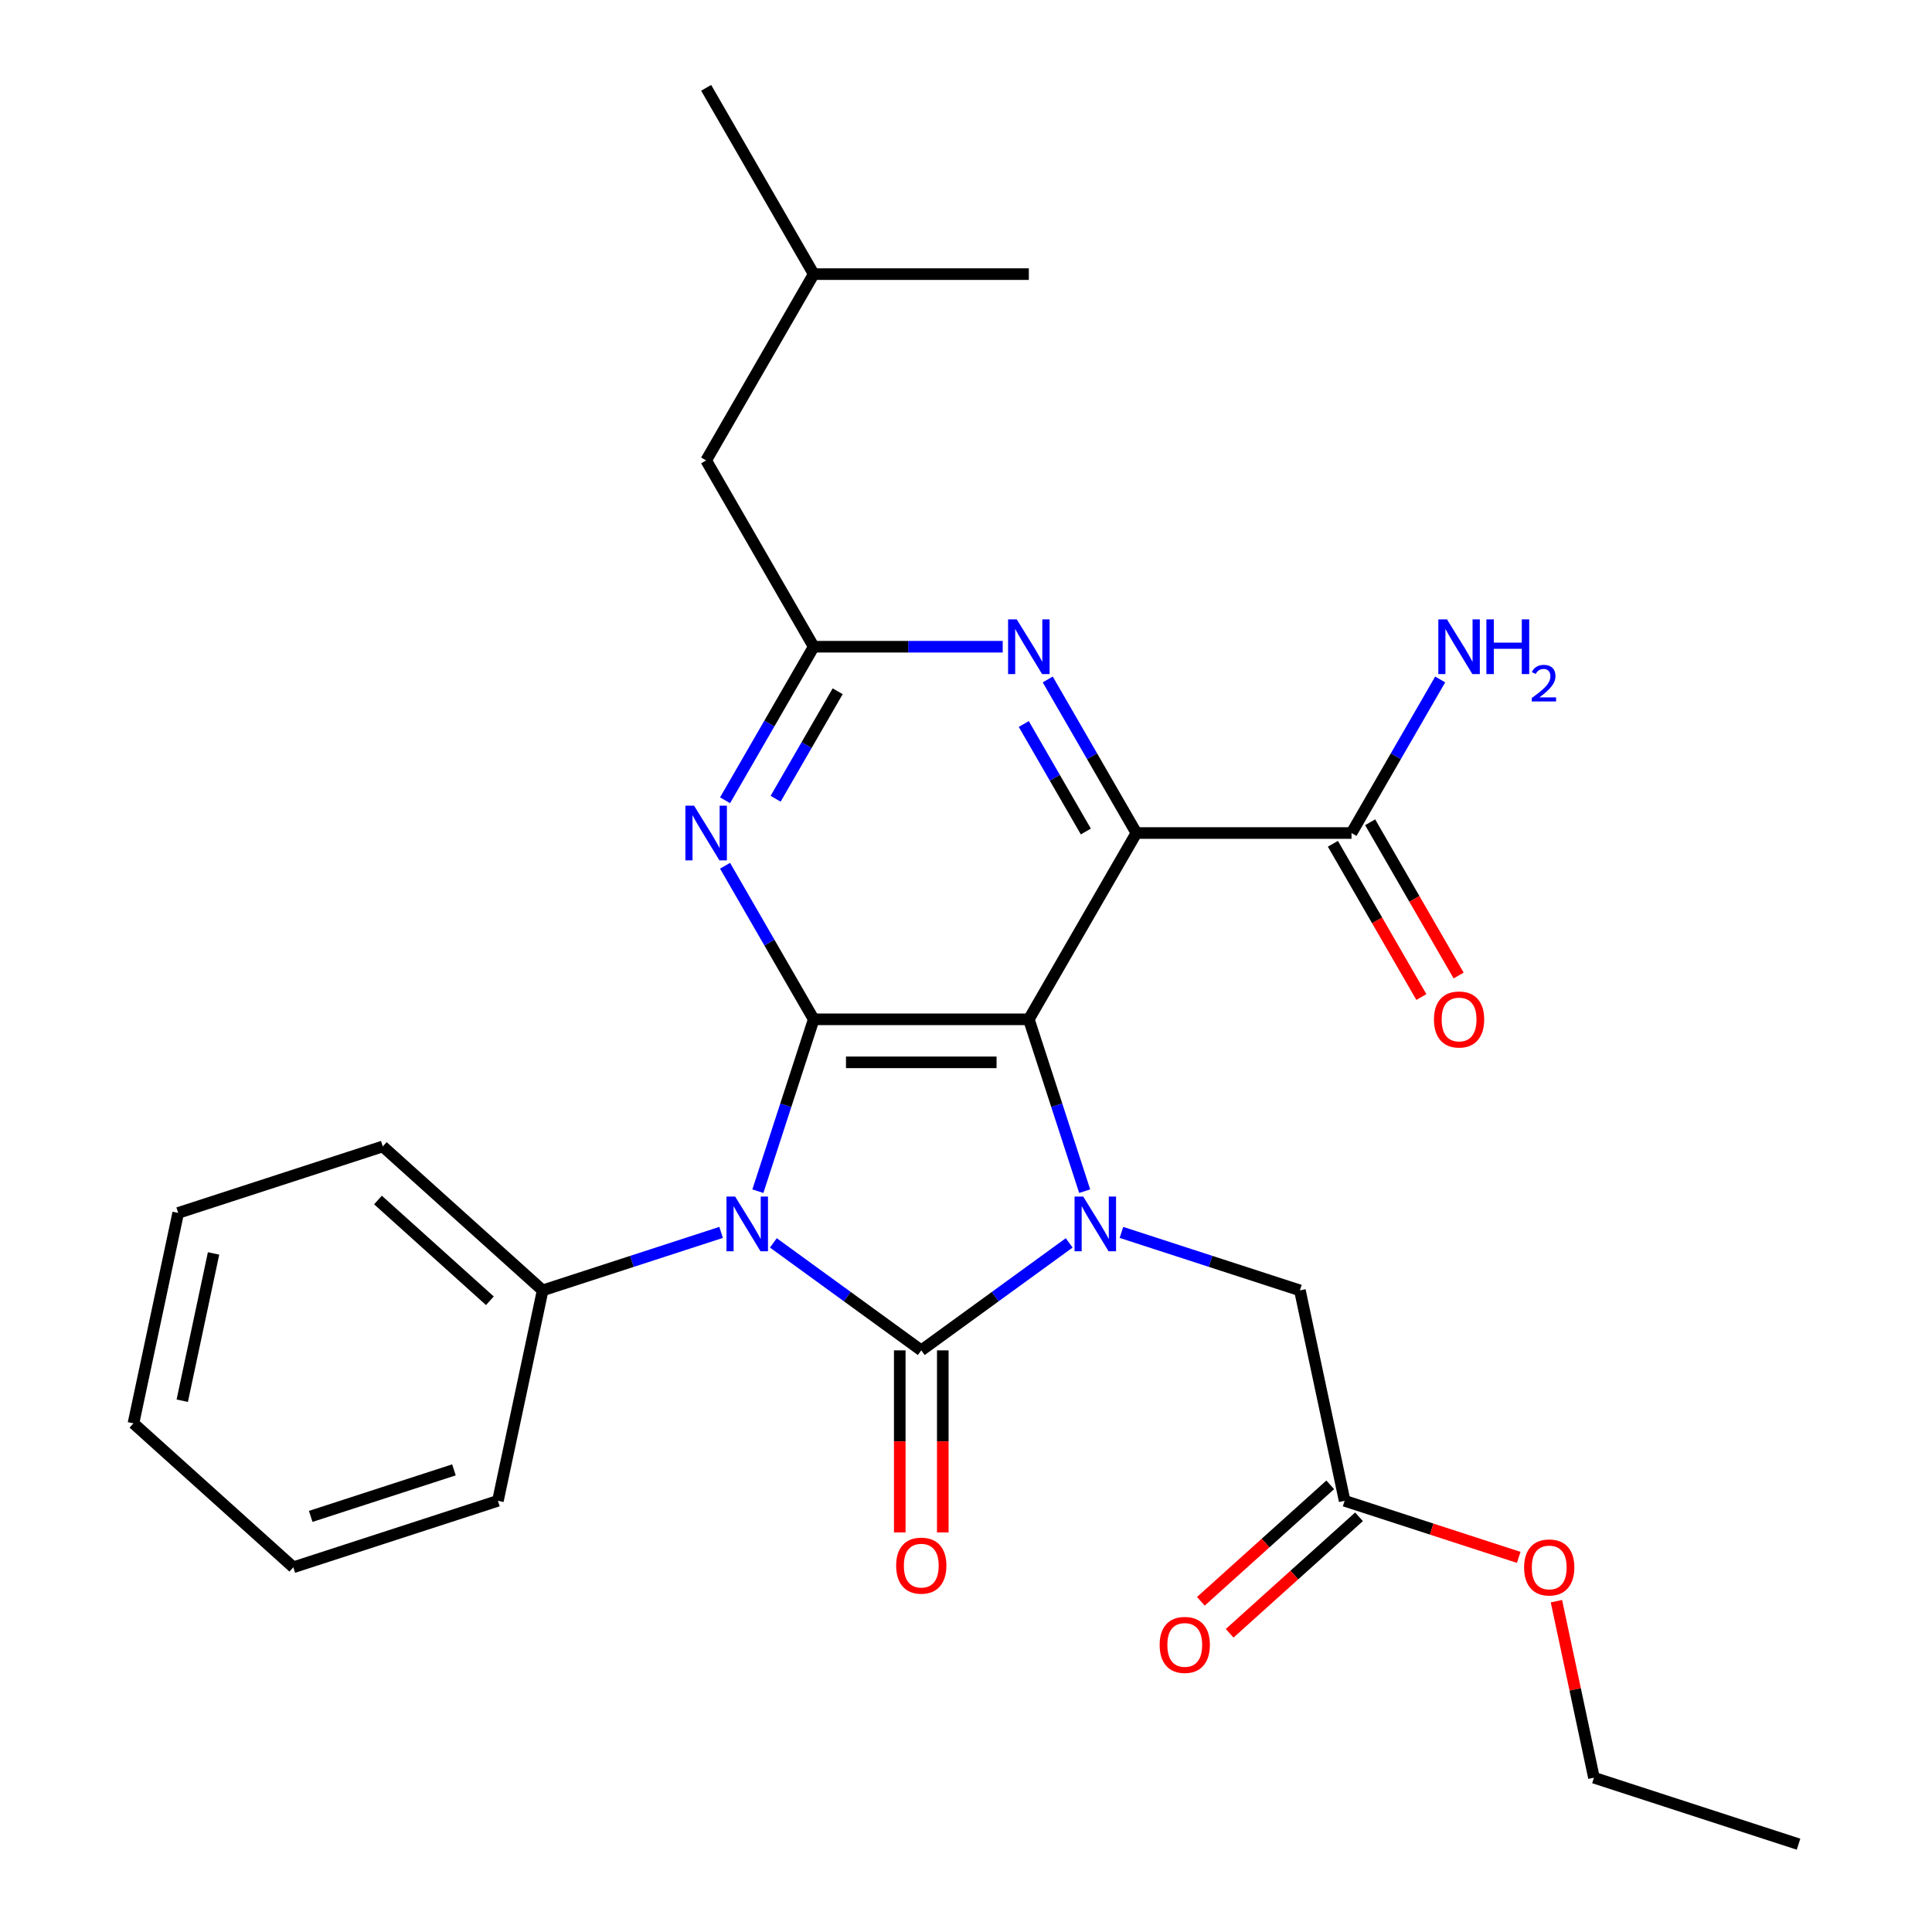 <?xml version='1.0' encoding='iso-8859-1'?>
<svg version='1.1' baseProfile='full'
              xmlns='http://www.w3.org/2000/svg'
                      xmlns:rdkit='http://www.rdkit.org/xml'
                      xmlns:xlink='http://www.w3.org/1999/xlink'
                  xml:space='preserve'
width='1000px' height='1000px' viewBox='0 0 1000 1000'>
<!-- END OF HEADER -->
<rect style='opacity:1.0;fill:#FFFFFF;stroke:none' width='1000' height='1000' x='0' y='0'> </rect>
<path class='bond-0' d='M 400.292,643.321 L 438.571,671.132' style='fill:none;fill-rule:evenodd;stroke:#0000FF;stroke-width:6px;stroke-linecap:butt;stroke-linejoin:miter;stroke-opacity:1' />
<path class='bond-0' d='M 438.571,671.132 L 476.85,698.943' style='fill:none;fill-rule:evenodd;stroke:#000000;stroke-width:6px;stroke-linecap:butt;stroke-linejoin:miter;stroke-opacity:1' />
<path class='bond-3' d='M 392.274,616.552 L 406.725,572.075' style='fill:none;fill-rule:evenodd;stroke:#0000FF;stroke-width:6px;stroke-linecap:butt;stroke-linejoin:miter;stroke-opacity:1' />
<path class='bond-3' d='M 406.725,572.075 L 421.177,527.599' style='fill:none;fill-rule:evenodd;stroke:#000000;stroke-width:6px;stroke-linecap:butt;stroke-linejoin:miter;stroke-opacity:1' />
<path class='bond-11' d='M 373.245,637.889 L 327.058,652.896' style='fill:none;fill-rule:evenodd;stroke:#0000FF;stroke-width:6px;stroke-linecap:butt;stroke-linejoin:miter;stroke-opacity:1' />
<path class='bond-11' d='M 327.058,652.896 L 280.872,667.903' style='fill:none;fill-rule:evenodd;stroke:#000000;stroke-width:6px;stroke-linecap:butt;stroke-linejoin:miter;stroke-opacity:1' />
<path class='bond-2' d='M 476.85,698.943 L 515.129,671.132' style='fill:none;fill-rule:evenodd;stroke:#000000;stroke-width:6px;stroke-linecap:butt;stroke-linejoin:miter;stroke-opacity:1' />
<path class='bond-2' d='M 515.129,671.132 L 553.407,643.321' style='fill:none;fill-rule:evenodd;stroke:#0000FF;stroke-width:6px;stroke-linecap:butt;stroke-linejoin:miter;stroke-opacity:1' />
<path class='bond-10' d='M 465.715,698.943 L 465.715,746.064' style='fill:none;fill-rule:evenodd;stroke:#000000;stroke-width:6px;stroke-linecap:butt;stroke-linejoin:miter;stroke-opacity:1' />
<path class='bond-10' d='M 465.715,746.064 L 465.715,793.186' style='fill:none;fill-rule:evenodd;stroke:#FF0000;stroke-width:6px;stroke-linecap:butt;stroke-linejoin:miter;stroke-opacity:1' />
<path class='bond-10' d='M 487.984,698.943 L 487.984,746.064' style='fill:none;fill-rule:evenodd;stroke:#000000;stroke-width:6px;stroke-linecap:butt;stroke-linejoin:miter;stroke-opacity:1' />
<path class='bond-10' d='M 487.984,746.064 L 487.984,793.186' style='fill:none;fill-rule:evenodd;stroke:#FF0000;stroke-width:6px;stroke-linecap:butt;stroke-linejoin:miter;stroke-opacity:1' />
<path class='bond-1' d='M 532.523,527.599 L 421.177,527.599' style='fill:none;fill-rule:evenodd;stroke:#000000;stroke-width:6px;stroke-linecap:butt;stroke-linejoin:miter;stroke-opacity:1' />
<path class='bond-1' d='M 515.821,549.868 L 437.879,549.868' style='fill:none;fill-rule:evenodd;stroke:#000000;stroke-width:6px;stroke-linecap:butt;stroke-linejoin:miter;stroke-opacity:1' />
<path class='bond-4' d='M 532.523,527.599 L 588.196,431.17' style='fill:none;fill-rule:evenodd;stroke:#000000;stroke-width:6px;stroke-linecap:butt;stroke-linejoin:miter;stroke-opacity:1' />
<path class='bond-28' d='M 532.523,527.599 L 546.974,572.075' style='fill:none;fill-rule:evenodd;stroke:#000000;stroke-width:6px;stroke-linecap:butt;stroke-linejoin:miter;stroke-opacity:1' />
<path class='bond-28' d='M 546.974,572.075 L 561.426,616.552' style='fill:none;fill-rule:evenodd;stroke:#0000FF;stroke-width:6px;stroke-linecap:butt;stroke-linejoin:miter;stroke-opacity:1' />
<path class='bond-9' d='M 580.455,637.889 L 626.641,652.896' style='fill:none;fill-rule:evenodd;stroke:#0000FF;stroke-width:6px;stroke-linecap:butt;stroke-linejoin:miter;stroke-opacity:1' />
<path class='bond-9' d='M 626.641,652.896 L 672.828,667.903' style='fill:none;fill-rule:evenodd;stroke:#000000;stroke-width:6px;stroke-linecap:butt;stroke-linejoin:miter;stroke-opacity:1' />
<path class='bond-5' d='M 421.177,527.599 L 398.231,487.856' style='fill:none;fill-rule:evenodd;stroke:#000000;stroke-width:6px;stroke-linecap:butt;stroke-linejoin:miter;stroke-opacity:1' />
<path class='bond-5' d='M 398.231,487.856 L 375.286,448.113' style='fill:none;fill-rule:evenodd;stroke:#0000FF;stroke-width:6px;stroke-linecap:butt;stroke-linejoin:miter;stroke-opacity:1' />
<path class='bond-8' d='M 588.196,431.17 L 699.543,431.17' style='fill:none;fill-rule:evenodd;stroke:#000000;stroke-width:6px;stroke-linecap:butt;stroke-linejoin:miter;stroke-opacity:1' />
<path class='bond-30' d='M 588.196,431.17 L 565.251,391.427' style='fill:none;fill-rule:evenodd;stroke:#000000;stroke-width:6px;stroke-linecap:butt;stroke-linejoin:miter;stroke-opacity:1' />
<path class='bond-30' d='M 565.251,391.427 L 542.305,351.685' style='fill:none;fill-rule:evenodd;stroke:#0000FF;stroke-width:6px;stroke-linecap:butt;stroke-linejoin:miter;stroke-opacity:1' />
<path class='bond-30' d='M 562.027,430.382 L 545.965,402.562' style='fill:none;fill-rule:evenodd;stroke:#000000;stroke-width:6px;stroke-linecap:butt;stroke-linejoin:miter;stroke-opacity:1' />
<path class='bond-30' d='M 545.965,402.562 L 529.903,374.742' style='fill:none;fill-rule:evenodd;stroke:#0000FF;stroke-width:6px;stroke-linecap:butt;stroke-linejoin:miter;stroke-opacity:1' />
<path class='bond-7' d='M 375.286,414.226 L 398.231,374.484' style='fill:none;fill-rule:evenodd;stroke:#0000FF;stroke-width:6px;stroke-linecap:butt;stroke-linejoin:miter;stroke-opacity:1' />
<path class='bond-7' d='M 398.231,374.484 L 421.177,334.741' style='fill:none;fill-rule:evenodd;stroke:#000000;stroke-width:6px;stroke-linecap:butt;stroke-linejoin:miter;stroke-opacity:1' />
<path class='bond-7' d='M 401.455,413.438 L 417.517,385.618' style='fill:none;fill-rule:evenodd;stroke:#0000FF;stroke-width:6px;stroke-linecap:butt;stroke-linejoin:miter;stroke-opacity:1' />
<path class='bond-7' d='M 417.517,385.618 L 433.579,357.798' style='fill:none;fill-rule:evenodd;stroke:#000000;stroke-width:6px;stroke-linecap:butt;stroke-linejoin:miter;stroke-opacity:1' />
<path class='bond-6' d='M 518.999,334.741 L 470.088,334.741' style='fill:none;fill-rule:evenodd;stroke:#0000FF;stroke-width:6px;stroke-linecap:butt;stroke-linejoin:miter;stroke-opacity:1' />
<path class='bond-6' d='M 470.088,334.741 L 421.177,334.741' style='fill:none;fill-rule:evenodd;stroke:#000000;stroke-width:6px;stroke-linecap:butt;stroke-linejoin:miter;stroke-opacity:1' />
<path class='bond-15' d='M 421.177,334.741 L 365.503,238.312' style='fill:none;fill-rule:evenodd;stroke:#000000;stroke-width:6px;stroke-linecap:butt;stroke-linejoin:miter;stroke-opacity:1' />
<path class='bond-13' d='M 689.9,436.737 L 712.799,476.4' style='fill:none;fill-rule:evenodd;stroke:#000000;stroke-width:6px;stroke-linecap:butt;stroke-linejoin:miter;stroke-opacity:1' />
<path class='bond-13' d='M 712.799,476.4 L 735.698,516.062' style='fill:none;fill-rule:evenodd;stroke:#FF0000;stroke-width:6px;stroke-linecap:butt;stroke-linejoin:miter;stroke-opacity:1' />
<path class='bond-13' d='M 709.185,425.602 L 732.085,465.265' style='fill:none;fill-rule:evenodd;stroke:#000000;stroke-width:6px;stroke-linecap:butt;stroke-linejoin:miter;stroke-opacity:1' />
<path class='bond-13' d='M 732.085,465.265 L 754.984,504.928' style='fill:none;fill-rule:evenodd;stroke:#FF0000;stroke-width:6px;stroke-linecap:butt;stroke-linejoin:miter;stroke-opacity:1' />
<path class='bond-16' d='M 699.543,431.17 L 722.488,391.427' style='fill:none;fill-rule:evenodd;stroke:#000000;stroke-width:6px;stroke-linecap:butt;stroke-linejoin:miter;stroke-opacity:1' />
<path class='bond-16' d='M 722.488,391.427 L 745.433,351.685' style='fill:none;fill-rule:evenodd;stroke:#0000FF;stroke-width:6px;stroke-linecap:butt;stroke-linejoin:miter;stroke-opacity:1' />
<path class='bond-12' d='M 672.828,667.903 L 695.978,776.816' style='fill:none;fill-rule:evenodd;stroke:#000000;stroke-width:6px;stroke-linecap:butt;stroke-linejoin:miter;stroke-opacity:1' />
<path class='bond-19' d='M 280.872,667.903 L 198.125,593.398' style='fill:none;fill-rule:evenodd;stroke:#000000;stroke-width:6px;stroke-linecap:butt;stroke-linejoin:miter;stroke-opacity:1' />
<path class='bond-19' d='M 253.559,673.277 L 195.636,621.123' style='fill:none;fill-rule:evenodd;stroke:#000000;stroke-width:6px;stroke-linecap:butt;stroke-linejoin:miter;stroke-opacity:1' />
<path class='bond-20' d='M 280.872,667.903 L 257.722,776.816' style='fill:none;fill-rule:evenodd;stroke:#000000;stroke-width:6px;stroke-linecap:butt;stroke-linejoin:miter;stroke-opacity:1' />
<path class='bond-14' d='M 688.527,768.542 L 655.046,798.689' style='fill:none;fill-rule:evenodd;stroke:#000000;stroke-width:6px;stroke-linecap:butt;stroke-linejoin:miter;stroke-opacity:1' />
<path class='bond-14' d='M 655.046,798.689 L 621.564,828.835' style='fill:none;fill-rule:evenodd;stroke:#FF0000;stroke-width:6px;stroke-linecap:butt;stroke-linejoin:miter;stroke-opacity:1' />
<path class='bond-14' d='M 703.428,785.091 L 669.947,815.238' style='fill:none;fill-rule:evenodd;stroke:#000000;stroke-width:6px;stroke-linecap:butt;stroke-linejoin:miter;stroke-opacity:1' />
<path class='bond-14' d='M 669.947,815.238 L 636.466,845.385' style='fill:none;fill-rule:evenodd;stroke:#FF0000;stroke-width:6px;stroke-linecap:butt;stroke-linejoin:miter;stroke-opacity:1' />
<path class='bond-17' d='M 695.978,776.816 L 741.034,791.456' style='fill:none;fill-rule:evenodd;stroke:#000000;stroke-width:6px;stroke-linecap:butt;stroke-linejoin:miter;stroke-opacity:1' />
<path class='bond-17' d='M 741.034,791.456 L 786.091,806.096' style='fill:none;fill-rule:evenodd;stroke:#FF0000;stroke-width:6px;stroke-linecap:butt;stroke-linejoin:miter;stroke-opacity:1' />
<path class='bond-18' d='M 365.503,238.312 L 421.177,141.883' style='fill:none;fill-rule:evenodd;stroke:#000000;stroke-width:6px;stroke-linecap:butt;stroke-linejoin:miter;stroke-opacity:1' />
<path class='bond-21' d='M 805.604,828.768 L 815.314,874.453' style='fill:none;fill-rule:evenodd;stroke:#FF0000;stroke-width:6px;stroke-linecap:butt;stroke-linejoin:miter;stroke-opacity:1' />
<path class='bond-21' d='M 815.314,874.453 L 825.025,920.138' style='fill:none;fill-rule:evenodd;stroke:#000000;stroke-width:6px;stroke-linecap:butt;stroke-linejoin:miter;stroke-opacity:1' />
<path class='bond-22' d='M 421.177,141.883 L 365.503,45.455' style='fill:none;fill-rule:evenodd;stroke:#000000;stroke-width:6px;stroke-linecap:butt;stroke-linejoin:miter;stroke-opacity:1' />
<path class='bond-23' d='M 421.177,141.883 L 532.523,141.883' style='fill:none;fill-rule:evenodd;stroke:#000000;stroke-width:6px;stroke-linecap:butt;stroke-linejoin:miter;stroke-opacity:1' />
<path class='bond-25' d='M 198.125,593.398 L 92.229,627.806' style='fill:none;fill-rule:evenodd;stroke:#000000;stroke-width:6px;stroke-linecap:butt;stroke-linejoin:miter;stroke-opacity:1' />
<path class='bond-26' d='M 257.722,776.816 L 151.825,811.224' style='fill:none;fill-rule:evenodd;stroke:#000000;stroke-width:6px;stroke-linecap:butt;stroke-linejoin:miter;stroke-opacity:1' />
<path class='bond-26' d='M 234.956,760.798 L 160.828,784.884' style='fill:none;fill-rule:evenodd;stroke:#000000;stroke-width:6px;stroke-linecap:butt;stroke-linejoin:miter;stroke-opacity:1' />
<path class='bond-24' d='M 825.025,920.138 L 930.921,954.545' style='fill:none;fill-rule:evenodd;stroke:#000000;stroke-width:6px;stroke-linecap:butt;stroke-linejoin:miter;stroke-opacity:1' />
<path class='bond-27' d='M 92.229,627.806 L 69.079,736.719' style='fill:none;fill-rule:evenodd;stroke:#000000;stroke-width:6px;stroke-linecap:butt;stroke-linejoin:miter;stroke-opacity:1' />
<path class='bond-27' d='M 110.539,648.773 L 94.334,725.012' style='fill:none;fill-rule:evenodd;stroke:#000000;stroke-width:6px;stroke-linecap:butt;stroke-linejoin:miter;stroke-opacity:1' />
<path class='bond-29' d='M 151.825,811.224 L 69.079,736.719' style='fill:none;fill-rule:evenodd;stroke:#000000;stroke-width:6px;stroke-linecap:butt;stroke-linejoin:miter;stroke-opacity:1' />
<path  class='atom-0' d='M 380.509 619.335
L 389.789 634.335
Q 390.709 635.815, 392.189 638.495
Q 393.669 641.175, 393.749 641.335
L 393.749 619.335
L 397.509 619.335
L 397.509 647.655
L 393.629 647.655
L 383.669 631.255
Q 382.509 629.335, 381.269 627.135
Q 380.069 624.935, 379.709 624.255
L 379.709 647.655
L 376.029 647.655
L 376.029 619.335
L 380.509 619.335
' fill='#0000FF'/>
<path  class='atom-3' d='M 560.671 619.335
L 569.951 634.335
Q 570.871 635.815, 572.351 638.495
Q 573.831 641.175, 573.911 641.335
L 573.911 619.335
L 577.671 619.335
L 577.671 647.655
L 573.791 647.655
L 563.831 631.255
Q 562.671 629.335, 561.431 627.135
Q 560.231 624.935, 559.871 624.255
L 559.871 647.655
L 556.191 647.655
L 556.191 619.335
L 560.671 619.335
' fill='#0000FF'/>
<path  class='atom-6' d='M 359.243 417.01
L 368.523 432.01
Q 369.443 433.49, 370.923 436.17
Q 372.403 438.85, 372.483 439.01
L 372.483 417.01
L 376.243 417.01
L 376.243 445.33
L 372.363 445.33
L 362.403 428.93
Q 361.243 427.01, 360.003 424.81
Q 358.803 422.61, 358.443 421.93
L 358.443 445.33
L 354.763 445.33
L 354.763 417.01
L 359.243 417.01
' fill='#0000FF'/>
<path  class='atom-7' d='M 526.263 320.581
L 535.543 335.581
Q 536.463 337.061, 537.943 339.741
Q 539.423 342.421, 539.503 342.581
L 539.503 320.581
L 543.263 320.581
L 543.263 348.901
L 539.383 348.901
L 529.423 332.501
Q 528.263 330.581, 527.023 328.381
Q 525.823 326.181, 525.463 325.501
L 525.463 348.901
L 521.783 348.901
L 521.783 320.581
L 526.263 320.581
' fill='#0000FF'/>
<path  class='atom-11' d='M 463.85 810.369
Q 463.85 803.569, 467.21 799.769
Q 470.57 795.969, 476.85 795.969
Q 483.13 795.969, 486.49 799.769
Q 489.85 803.569, 489.85 810.369
Q 489.85 817.249, 486.45 821.169
Q 483.05 825.049, 476.85 825.049
Q 470.61 825.049, 467.21 821.169
Q 463.85 817.289, 463.85 810.369
M 476.85 821.849
Q 481.17 821.849, 483.49 818.969
Q 485.85 816.049, 485.85 810.369
Q 485.85 804.809, 483.49 802.009
Q 481.17 799.169, 476.85 799.169
Q 472.53 799.169, 470.17 801.969
Q 467.85 804.769, 467.85 810.369
Q 467.85 816.089, 470.17 818.969
Q 472.53 821.849, 476.85 821.849
' fill='#FF0000'/>
<path  class='atom-14' d='M 742.216 527.679
Q 742.216 520.879, 745.576 517.079
Q 748.936 513.279, 755.216 513.279
Q 761.496 513.279, 764.856 517.079
Q 768.216 520.879, 768.216 527.679
Q 768.216 534.559, 764.816 538.479
Q 761.416 542.359, 755.216 542.359
Q 748.976 542.359, 745.576 538.479
Q 742.216 534.599, 742.216 527.679
M 755.216 539.159
Q 759.536 539.159, 761.856 536.279
Q 764.216 533.359, 764.216 527.679
Q 764.216 522.119, 761.856 519.319
Q 759.536 516.479, 755.216 516.479
Q 750.896 516.479, 748.536 519.279
Q 746.216 522.079, 746.216 527.679
Q 746.216 533.399, 748.536 536.279
Q 750.896 539.159, 755.216 539.159
' fill='#FF0000'/>
<path  class='atom-15' d='M 600.231 851.402
Q 600.231 844.602, 603.591 840.802
Q 606.951 837.002, 613.231 837.002
Q 619.511 837.002, 622.871 840.802
Q 626.231 844.602, 626.231 851.402
Q 626.231 858.282, 622.831 862.202
Q 619.431 866.082, 613.231 866.082
Q 606.991 866.082, 603.591 862.202
Q 600.231 858.322, 600.231 851.402
M 613.231 862.882
Q 617.551 862.882, 619.871 860.002
Q 622.231 857.082, 622.231 851.402
Q 622.231 845.842, 619.871 843.042
Q 617.551 840.202, 613.231 840.202
Q 608.911 840.202, 606.551 843.002
Q 604.231 845.802, 604.231 851.402
Q 604.231 857.122, 606.551 860.002
Q 608.911 862.882, 613.231 862.882
' fill='#FF0000'/>
<path  class='atom-17' d='M 748.956 320.581
L 758.236 335.581
Q 759.156 337.061, 760.636 339.741
Q 762.116 342.421, 762.196 342.581
L 762.196 320.581
L 765.956 320.581
L 765.956 348.901
L 762.076 348.901
L 752.116 332.501
Q 750.956 330.581, 749.716 328.381
Q 748.516 326.181, 748.156 325.501
L 748.156 348.901
L 744.476 348.901
L 744.476 320.581
L 748.956 320.581
' fill='#0000FF'/>
<path  class='atom-17' d='M 769.356 320.581
L 773.196 320.581
L 773.196 332.621
L 787.676 332.621
L 787.676 320.581
L 791.516 320.581
L 791.516 348.901
L 787.676 348.901
L 787.676 335.821
L 773.196 335.821
L 773.196 348.901
L 769.356 348.901
L 769.356 320.581
' fill='#0000FF'/>
<path  class='atom-17' d='M 792.889 347.907
Q 793.575 346.139, 795.212 345.162
Q 796.849 344.159, 799.119 344.159
Q 801.944 344.159, 803.528 345.69
Q 805.112 347.221, 805.112 349.94
Q 805.112 352.712, 803.053 355.299
Q 801.02 357.887, 796.796 360.949
L 805.429 360.949
L 805.429 363.061
L 792.836 363.061
L 792.836 361.292
Q 796.321 358.811, 798.38 356.963
Q 800.465 355.115, 801.469 353.451
Q 802.472 351.788, 802.472 350.072
Q 802.472 348.277, 801.574 347.274
Q 800.677 346.271, 799.119 346.271
Q 797.614 346.271, 796.611 346.878
Q 795.608 347.485, 794.895 348.831
L 792.889 347.907
' fill='#0000FF'/>
<path  class='atom-18' d='M 788.875 811.304
Q 788.875 804.504, 792.235 800.704
Q 795.595 796.904, 801.875 796.904
Q 808.155 796.904, 811.515 800.704
Q 814.875 804.504, 814.875 811.304
Q 814.875 818.184, 811.475 822.104
Q 808.075 825.984, 801.875 825.984
Q 795.635 825.984, 792.235 822.104
Q 788.875 818.224, 788.875 811.304
M 801.875 822.784
Q 806.195 822.784, 808.515 819.904
Q 810.875 816.984, 810.875 811.304
Q 810.875 805.744, 808.515 802.944
Q 806.195 800.104, 801.875 800.104
Q 797.555 800.104, 795.195 802.904
Q 792.875 805.704, 792.875 811.304
Q 792.875 817.024, 795.195 819.904
Q 797.555 822.784, 801.875 822.784
' fill='#FF0000'/>
</svg>
